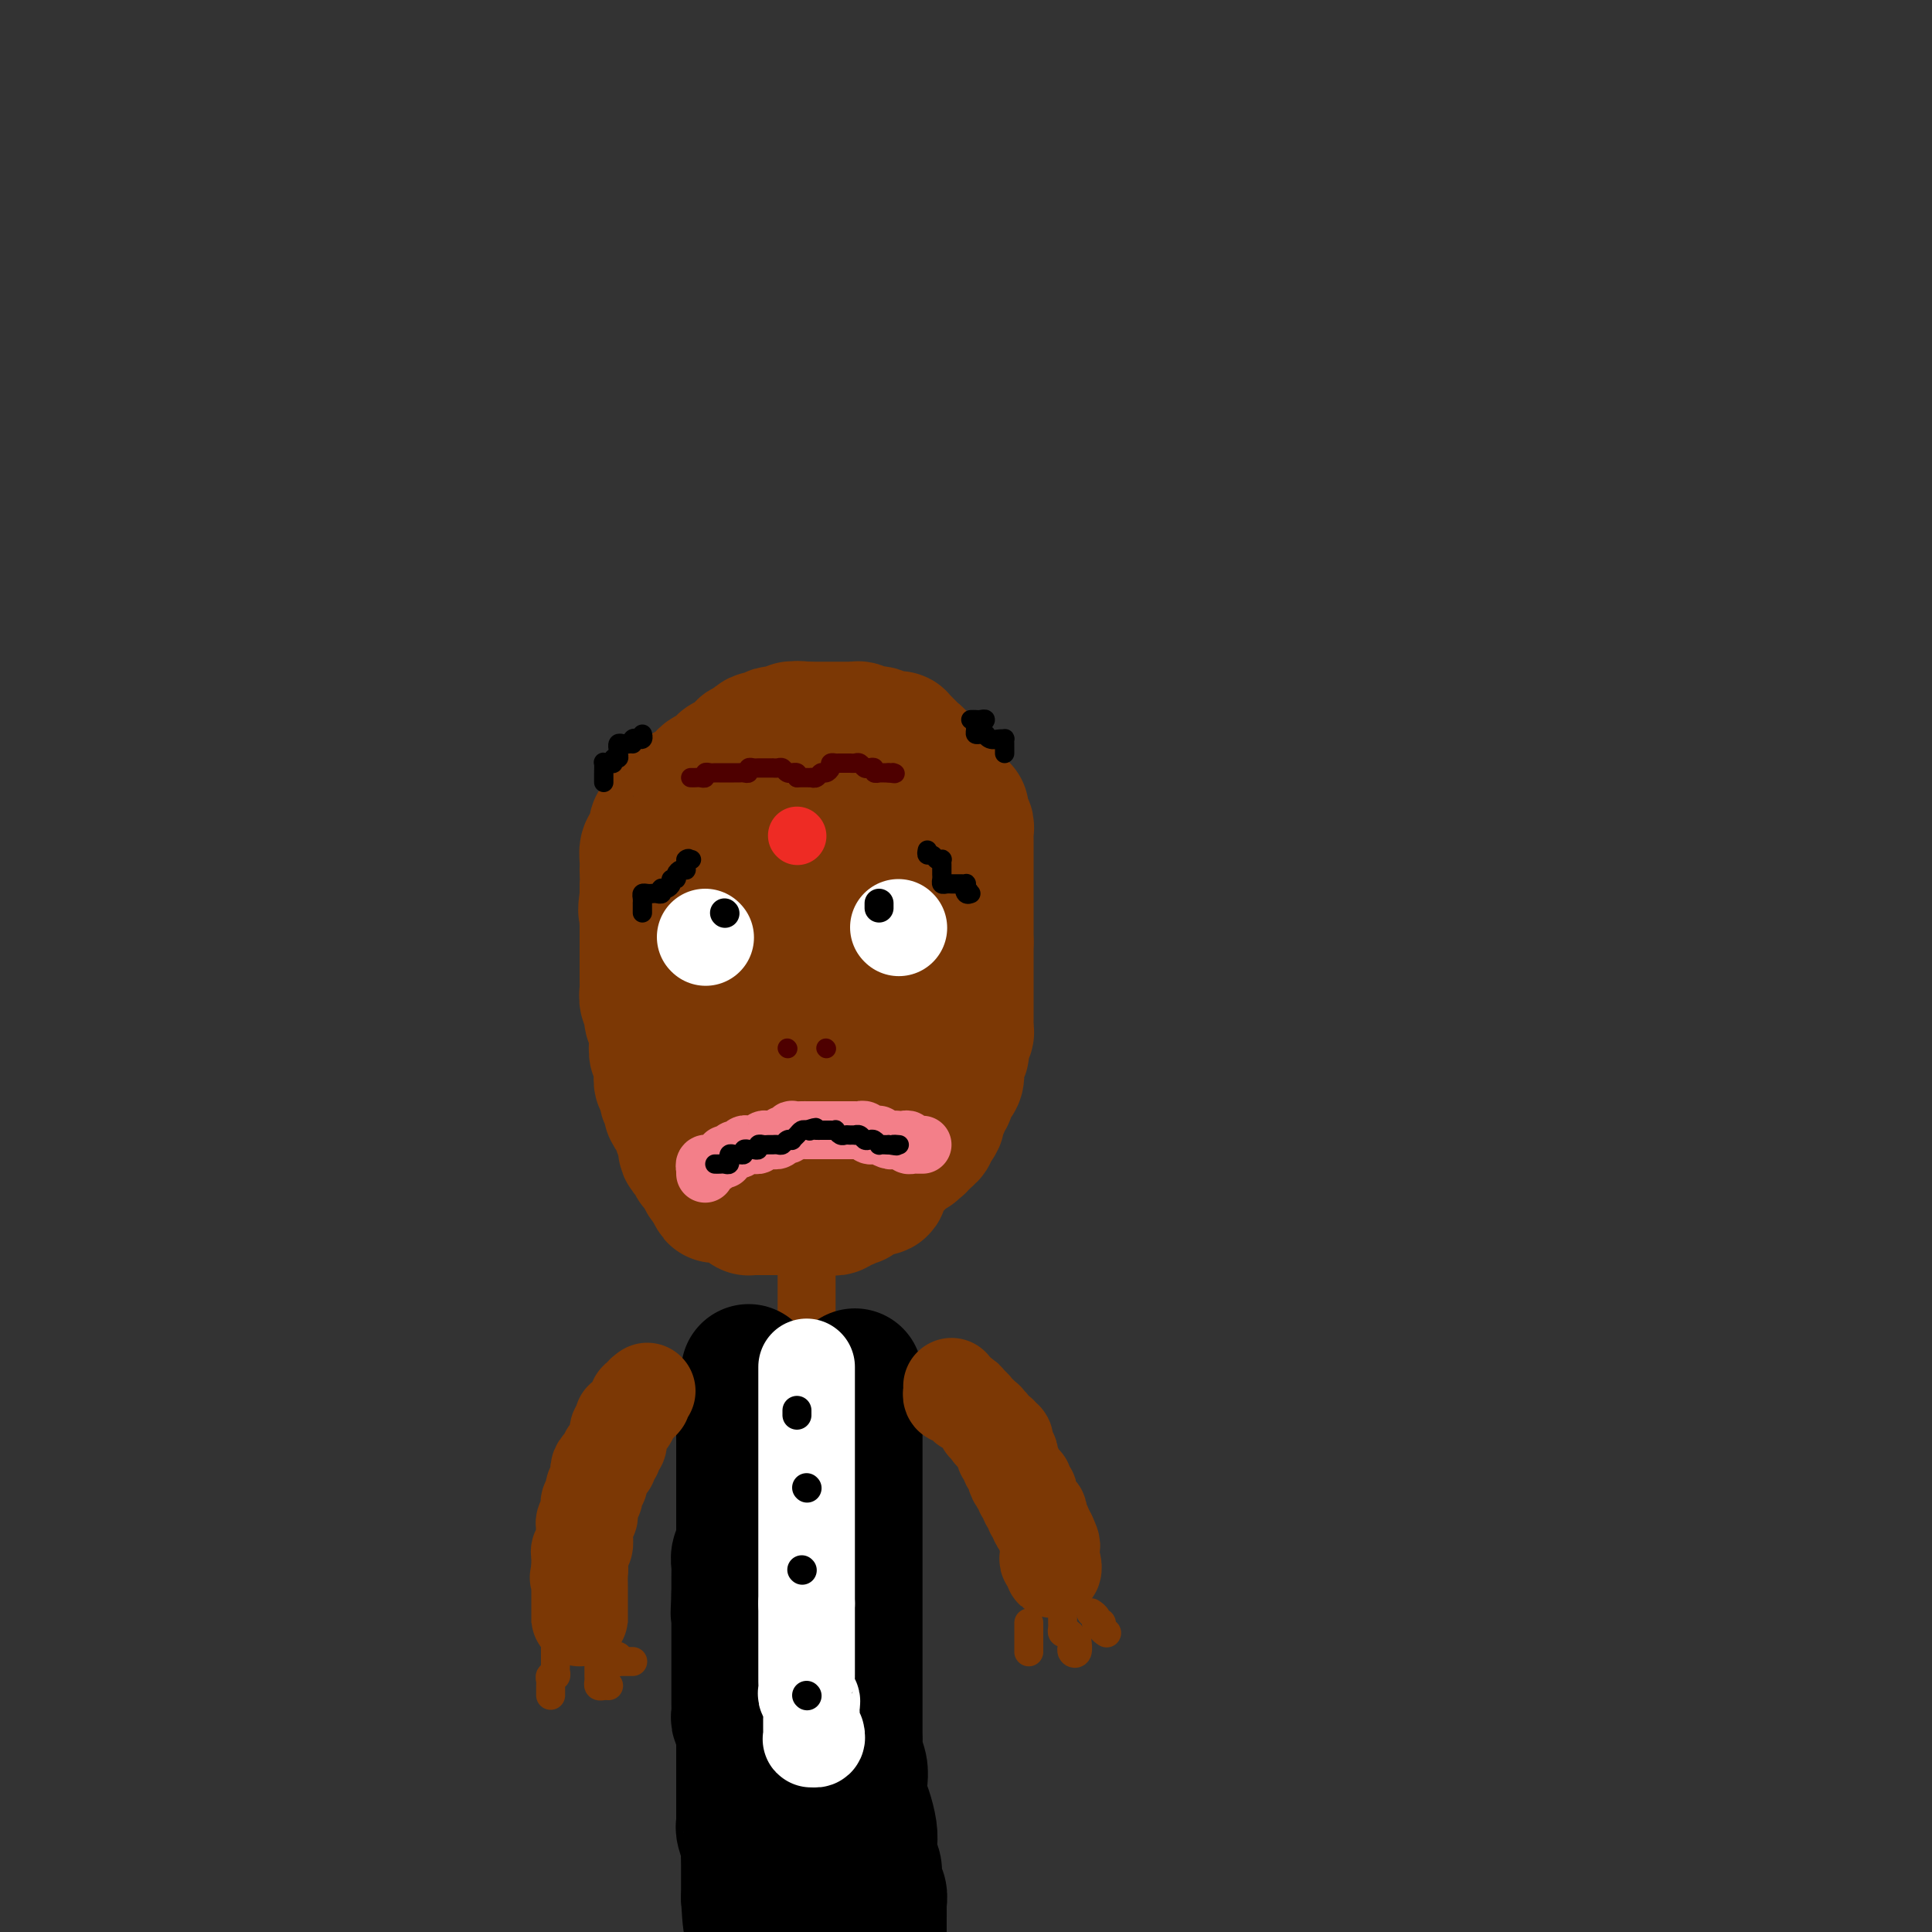 <svg viewBox='0 0 400 400' version='1.1' xmlns='http://www.w3.org/2000/svg' xmlns:xlink='http://www.w3.org/1999/xlink'><rect x="0" y="0" width="400" height="400" fill="#333333" stroke="none"/><g fill='none' stroke='rgb(124,56,5)' stroke-width='28' stroke-linecap='round' stroke-linejoin='round'><path d='M134,190c0.000,0.343 0.000,0.686 0,1c-0.000,0.314 -0.000,0.600 0,1c0.000,0.400 0.000,0.916 0,1c-0.000,0.084 -0.000,-0.262 0,0c0.000,0.262 0.000,1.134 0,2c-0.000,0.866 -0.000,1.727 0,2c0.000,0.273 0.000,-0.043 0,0c-0.000,0.043 -0.000,0.446 0,1c0.000,0.554 0.000,1.261 0,2c-0.000,0.739 -0.001,1.511 0,2c0.001,0.489 0.004,0.695 0,1c-0.004,0.305 -0.015,0.711 0,1c0.015,0.289 0.056,0.462 0,1c-0.056,0.538 -0.207,1.440 0,2c0.207,0.560 0.774,0.779 1,1c0.226,0.221 0.113,0.444 0,1c-0.113,0.556 -0.226,1.443 0,2c0.226,0.557 0.792,0.783 1,1c0.208,0.217 0.060,0.425 0,1c-0.060,0.575 -0.030,1.515 0,2c0.030,0.485 0.061,0.514 0,1c-0.061,0.486 -0.214,1.430 0,2c0.214,0.570 0.793,0.768 1,1c0.207,0.232 0.040,0.500 0,1c-0.040,0.500 0.045,1.233 0,2c-0.045,0.767 -0.222,1.567 0,2c0.222,0.433 0.843,0.497 1,1c0.157,0.503 -0.152,1.443 0,2c0.152,0.557 0.763,0.730 1,1c0.237,0.270 0.101,0.635 0,1c-0.101,0.365 -0.167,0.728 0,1c0.167,0.272 0.567,0.454 1,1c0.433,0.546 0.901,1.457 1,2c0.099,0.543 -0.169,0.719 0,1c0.169,0.281 0.777,0.667 1,1c0.223,0.333 0.063,0.614 0,1c-0.063,0.386 -0.027,0.877 0,1c0.027,0.123 0.045,-0.120 0,0c-0.045,0.120 -0.153,0.605 0,1c0.153,0.395 0.566,0.702 1,1c0.434,0.298 0.887,0.587 1,1c0.113,0.413 -0.114,0.951 0,1c0.114,0.049 0.569,-0.390 1,0c0.431,0.390 0.837,1.610 1,2c0.163,0.390 0.082,-0.049 0,0c-0.082,0.049 -0.166,0.585 0,1c0.166,0.415 0.583,0.707 1,1'/><path d='M147,245c1.885,4.399 1.097,1.896 1,1c-0.097,-0.896 0.495,-0.183 1,0c0.505,0.183 0.922,-0.162 1,0c0.078,0.162 -0.183,0.831 0,1c0.183,0.169 0.809,-0.161 1,0c0.191,0.161 -0.055,0.814 0,1c0.055,0.186 0.410,-0.094 1,0c0.590,0.094 1.415,0.561 2,1c0.585,0.439 0.929,0.850 1,1c0.071,0.150 -0.131,0.040 0,0c0.131,-0.040 0.595,-0.011 1,0c0.405,0.011 0.753,0.003 1,0c0.247,-0.003 0.395,-0.001 1,0c0.605,0.001 1.667,0.000 2,0c0.333,-0.000 -0.065,-0.000 0,0c0.065,0.000 0.591,0.000 1,0c0.409,-0.000 0.701,-0.000 1,0c0.299,0.000 0.604,0.000 1,0c0.396,-0.000 0.885,0.000 1,0c0.115,-0.000 -0.142,-0.000 0,0c0.142,0.000 0.682,0.000 1,0c0.318,-0.000 0.412,-0.000 1,0c0.588,0.000 1.668,0.000 2,0c0.332,-0.000 -0.084,-0.000 0,0c0.084,0.000 0.666,0.001 1,0c0.334,-0.001 0.418,-0.004 1,0c0.582,0.004 1.662,0.016 2,0c0.338,-0.016 -0.064,-0.061 0,0c0.064,0.061 0.595,0.226 1,0c0.405,-0.226 0.683,-0.844 1,-1c0.317,-0.156 0.673,0.150 1,0c0.327,-0.150 0.627,-0.757 1,-1c0.373,-0.243 0.821,-0.121 1,0c0.179,0.121 0.091,0.243 0,0c-0.091,-0.243 -0.184,-0.850 0,-1c0.184,-0.150 0.645,0.156 1,0c0.355,-0.156 0.603,-0.776 1,-1c0.397,-0.224 0.943,-0.054 1,0c0.057,0.054 -0.374,-0.009 0,0c0.374,0.009 1.554,0.091 2,0c0.446,-0.091 0.157,-0.354 0,-1c-0.157,-0.646 -0.183,-1.675 0,-2c0.183,-0.325 0.575,0.054 1,0c0.425,-0.054 0.884,-0.540 1,-1c0.116,-0.460 -0.109,-0.893 0,-1c0.109,-0.107 0.554,0.111 1,0c0.446,-0.111 0.894,-0.551 1,-1c0.106,-0.449 -0.130,-0.909 0,-1c0.130,-0.091 0.627,0.186 1,0c0.373,-0.186 0.621,-0.834 1,-1c0.379,-0.166 0.889,0.149 1,0c0.111,-0.149 -0.176,-0.762 0,-1c0.176,-0.238 0.817,-0.103 1,0c0.183,0.103 -0.090,0.172 0,0c0.090,-0.172 0.545,-0.586 1,-1'/><path d='M191,236c2.891,-2.267 0.617,-0.936 0,-1c-0.617,-0.064 0.422,-1.523 1,-2c0.578,-0.477 0.694,0.027 1,0c0.306,-0.027 0.800,-0.586 1,-1c0.200,-0.414 0.105,-0.685 0,-1c-0.105,-0.315 -0.221,-0.676 0,-1c0.221,-0.324 0.777,-0.612 1,-1c0.223,-0.388 0.111,-0.877 0,-1c-0.111,-0.123 -0.223,0.122 0,0c0.223,-0.122 0.782,-0.609 1,-1c0.218,-0.391 0.097,-0.686 0,-1c-0.097,-0.314 -0.169,-0.647 0,-1c0.169,-0.353 0.580,-0.724 1,-1c0.420,-0.276 0.848,-0.455 1,-1c0.152,-0.545 0.026,-1.455 0,-2c-0.026,-0.545 0.046,-0.723 0,-1c-0.046,-0.277 -0.209,-0.652 0,-1c0.209,-0.348 0.792,-0.671 1,-1c0.208,-0.329 0.042,-0.666 0,-1c-0.042,-0.334 0.041,-0.667 0,-1c-0.041,-0.333 -0.207,-0.668 0,-1c0.207,-0.332 0.788,-0.663 1,-1c0.212,-0.337 0.057,-0.682 0,-1c-0.057,-0.318 -0.015,-0.609 0,-1c0.015,-0.391 0.004,-0.882 0,-1c-0.004,-0.118 -0.001,0.136 0,0c0.001,-0.136 0.000,-0.663 0,-1c-0.000,-0.337 -0.000,-0.486 0,-1c0.000,-0.514 0.000,-1.395 0,-2c-0.000,-0.605 -0.000,-0.935 0,-1c0.000,-0.065 0.000,0.136 0,0c-0.000,-0.136 -0.000,-0.610 0,-1c0.000,-0.390 0.000,-0.696 0,-1c-0.000,-0.304 -0.000,-0.606 0,-1c0.000,-0.394 0.000,-0.879 0,-1c-0.000,-0.121 -0.000,0.123 0,0c0.000,-0.123 0.000,-0.611 0,-1c-0.000,-0.389 -0.000,-0.678 0,-1c0.000,-0.322 0.000,-0.678 0,-1c-0.000,-0.322 -0.000,-0.611 0,-1c0.000,-0.389 0.000,-0.877 0,-1c-0.000,-0.123 -0.000,0.121 0,0c0.000,-0.121 0.000,-0.606 0,-1c-0.000,-0.394 -0.000,-0.697 0,-1'/><path d='M200,195c0.000,-3.102 0.000,-1.356 0,-1c0.000,0.356 0.000,-0.678 0,-1c0.000,-0.322 0.000,0.067 0,0c0.000,-0.067 0.000,-0.592 0,-1c0.000,-0.408 0.000,-0.701 0,-1c0.000,-0.299 0.000,-0.605 0,-1c0.000,-0.395 0.000,-0.879 0,-1c-0.000,-0.121 -0.000,0.123 0,0c0.000,-0.123 0.000,-0.611 0,-1c-0.000,-0.389 -0.000,-0.678 0,-1c0.000,-0.322 0.000,-0.678 0,-1c-0.000,-0.322 -0.000,-0.611 0,-1c0.000,-0.389 0.000,-0.877 0,-1c-0.000,-0.123 -0.000,0.121 0,0c0.000,-0.121 0.000,-0.606 0,-1c-0.000,-0.394 -0.000,-0.697 0,-1c0.000,-0.303 0.000,-0.606 0,-1c-0.000,-0.394 -0.000,-0.879 0,-1c0.000,-0.121 0.000,0.123 0,0c-0.000,-0.123 -0.000,-0.611 0,-1c0.000,-0.389 0.000,-0.678 0,-1c-0.000,-0.322 -0.000,-0.678 0,-1c0.000,-0.322 0.000,-0.611 0,-1c-0.000,-0.389 -0.000,-0.877 0,-1c0.000,-0.123 0.001,0.121 0,0c-0.001,-0.121 -0.004,-0.606 0,-1c0.004,-0.394 0.015,-0.697 0,-1c-0.015,-0.303 -0.056,-0.607 0,-1c0.056,-0.393 0.207,-0.875 0,-1c-0.207,-0.125 -0.774,0.107 -1,0c-0.226,-0.107 -0.113,-0.554 0,-1'/><path d='M199,170c-0.089,-4.050 0.187,-1.677 0,-1c-0.187,0.677 -0.837,-0.344 -1,-1c-0.163,-0.656 0.163,-0.949 0,-1c-0.163,-0.051 -0.814,0.140 -1,0c-0.186,-0.140 0.094,-0.611 0,-1c-0.094,-0.389 -0.560,-0.697 -1,-1c-0.440,-0.303 -0.853,-0.602 -1,-1c-0.147,-0.398 -0.028,-0.894 0,-1c0.028,-0.106 -0.035,0.179 0,0c0.035,-0.179 0.168,-0.821 0,-1c-0.168,-0.179 -0.638,0.106 -1,0c-0.362,-0.106 -0.618,-0.603 -1,-1c-0.382,-0.397 -0.891,-0.694 -1,-1c-0.109,-0.306 0.182,-0.621 0,-1c-0.182,-0.379 -0.836,-0.823 -1,-1c-0.164,-0.177 0.163,-0.089 0,0c-0.163,0.089 -0.817,0.179 -1,0c-0.183,-0.179 0.105,-0.626 0,-1c-0.105,-0.374 -0.602,-0.675 -1,-1c-0.398,-0.325 -0.698,-0.676 -1,-1c-0.302,-0.324 -0.606,-0.623 -1,-1c-0.394,-0.377 -0.879,-0.833 -1,-1c-0.121,-0.167 0.121,-0.044 0,0c-0.121,0.044 -0.605,0.008 -1,0c-0.395,-0.008 -0.701,0.012 -1,0c-0.299,-0.012 -0.591,-0.055 -1,0c-0.409,0.055 -0.935,0.207 -1,0c-0.065,-0.207 0.333,-0.773 0,-1c-0.333,-0.227 -1.395,-0.113 -2,0c-0.605,0.113 -0.754,0.227 -1,0c-0.246,-0.227 -0.591,-0.793 -1,-1c-0.409,-0.207 -0.883,-0.056 -1,0c-0.117,0.056 0.122,0.015 0,0c-0.122,-0.015 -0.605,-0.004 -1,0c-0.395,0.004 -0.701,0.001 -1,0c-0.299,-0.001 -0.591,-0.000 -1,0c-0.409,0.000 -0.935,0.000 -1,0c-0.065,-0.000 0.333,-0.000 0,0c-0.333,0.000 -1.395,0.000 -2,0c-0.605,-0.000 -0.753,-0.000 -1,0c-0.247,0.000 -0.592,0.000 -1,0c-0.408,-0.000 -0.879,-0.000 -1,0c-0.121,0.000 0.108,0.000 0,0c-0.108,-0.000 -0.554,-0.000 -1,0'/><path d='M167,151c-3.122,-0.308 -1.427,-0.079 -1,0c0.427,0.079 -0.414,0.007 -1,0c-0.586,-0.007 -0.916,0.050 -1,0c-0.084,-0.050 0.080,-0.206 0,0c-0.080,0.206 -0.403,0.773 -1,1c-0.597,0.227 -1.469,0.113 -2,0c-0.531,-0.113 -0.720,-0.224 -1,0c-0.280,0.224 -0.652,0.782 -1,1c-0.348,0.218 -0.671,0.095 -1,0c-0.329,-0.095 -0.665,-0.161 -1,0c-0.335,0.161 -0.668,0.550 -1,1c-0.332,0.450 -0.663,0.961 -1,1c-0.337,0.039 -0.682,-0.396 -1,0c-0.318,0.396 -0.611,1.622 -1,2c-0.389,0.378 -0.873,-0.092 -1,0c-0.127,0.092 0.104,0.746 0,1c-0.104,0.254 -0.543,0.109 -1,0c-0.457,-0.109 -0.930,-0.183 -1,0c-0.070,0.183 0.265,0.622 0,1c-0.265,0.378 -1.128,0.694 -2,1c-0.872,0.306 -1.753,0.603 -2,1c-0.247,0.397 0.141,0.895 0,1c-0.141,0.105 -0.812,-0.183 -1,0c-0.188,0.183 0.107,0.836 0,1c-0.107,0.164 -0.616,-0.162 -1,0c-0.384,0.162 -0.642,0.813 -1,1c-0.358,0.187 -0.817,-0.089 -1,0c-0.183,0.089 -0.090,0.545 0,1c0.090,0.455 0.178,0.909 0,1c-0.178,0.091 -0.621,-0.183 -1,0c-0.379,0.183 -0.694,0.822 -1,1c-0.306,0.178 -0.603,-0.106 -1,0c-0.397,0.106 -0.895,0.602 -1,1c-0.105,0.398 0.182,0.697 0,1c-0.182,0.303 -0.834,0.609 -1,1c-0.166,0.391 0.152,0.865 0,1c-0.152,0.135 -0.776,-0.070 -1,0c-0.224,0.070 -0.050,0.413 0,1c0.050,0.587 -0.025,1.417 0,2c0.025,0.583 0.150,0.920 0,1c-0.150,0.080 -0.576,-0.098 -1,0c-0.424,0.098 -0.846,0.473 -1,1c-0.154,0.527 -0.041,1.206 0,2c0.041,0.794 0.011,1.704 0,2c-0.011,0.296 -0.003,-0.023 0,0c0.003,0.023 0.001,0.387 0,1c-0.001,0.613 -0.000,1.473 0,2c0.000,0.527 0.000,0.719 0,1c-0.000,0.281 -0.000,0.652 0,1c0.000,0.348 0.000,0.674 0,1'/><path d='M134,186c-0.601,3.373 -0.105,2.806 0,3c0.105,0.194 -0.182,1.149 0,2c0.182,0.851 0.834,1.596 1,2c0.166,0.404 -0.153,0.466 0,1c0.153,0.534 0.777,1.540 1,2c0.223,0.460 0.046,0.374 0,1c-0.046,0.626 0.040,1.964 0,3c-0.040,1.036 -0.207,1.770 0,2c0.207,0.230 0.788,-0.044 1,0c0.212,0.044 0.057,0.407 0,1c-0.057,0.593 -0.015,1.416 0,2c0.015,0.584 0.004,0.929 0,1c-0.004,0.071 -0.001,-0.131 0,0c0.001,0.131 0.000,0.595 0,1c-0.000,0.405 -0.000,0.753 0,1c0.000,0.247 0.000,0.395 0,1c-0.000,0.605 -0.000,1.667 0,2c0.000,0.333 0.000,-0.064 0,0c-0.000,0.064 -0.001,0.590 0,1c0.001,0.410 0.004,0.705 0,1c-0.004,0.295 -0.015,0.590 0,1c0.015,0.410 0.056,0.935 0,1c-0.056,0.065 -0.207,-0.331 0,0c0.207,0.331 0.774,1.388 1,2c0.226,0.612 0.113,0.780 0,1c-0.113,0.220 -0.226,0.493 0,1c0.226,0.507 0.792,1.248 1,2c0.208,0.752 0.059,1.515 0,2c-0.059,0.485 -0.027,0.691 0,1c0.027,0.309 0.050,0.720 0,1c-0.050,0.280 -0.171,0.428 0,1c0.171,0.572 0.634,1.567 1,2c0.366,0.433 0.633,0.305 1,1c0.367,0.695 0.833,2.214 1,3c0.167,0.786 0.034,0.841 0,1c-0.034,0.159 0.032,0.424 0,1c-0.032,0.576 -0.162,1.464 0,2c0.162,0.536 0.616,0.720 1,1c0.384,0.280 0.698,0.656 1,1c0.302,0.344 0.592,0.657 1,1c0.408,0.343 0.935,0.718 1,1c0.065,0.282 -0.332,0.472 0,1c0.332,0.528 1.395,1.395 2,2c0.605,0.605 0.754,0.947 1,1c0.246,0.053 0.591,-0.185 1,0c0.409,0.185 0.883,0.791 1,1c0.117,0.209 -0.122,0.020 0,0c0.122,-0.020 0.605,0.131 1,0c0.395,-0.131 0.701,-0.542 1,-1c0.299,-0.458 0.589,-0.962 1,-1c0.411,-0.038 0.941,0.389 1,0c0.059,-0.389 -0.353,-1.596 0,-2c0.353,-0.404 1.470,-0.006 2,0c0.530,0.006 0.472,-0.380 1,-1c0.528,-0.620 1.642,-1.475 2,-2c0.358,-0.525 -0.041,-0.722 0,-1c0.041,-0.278 0.520,-0.639 1,-1'/><path d='M161,236c1.958,-1.511 1.851,-0.790 2,-1c0.149,-0.210 0.552,-1.352 1,-2c0.448,-0.648 0.941,-0.803 1,-1c0.059,-0.197 -0.316,-0.438 0,-1c0.316,-0.562 1.324,-1.446 2,-2c0.676,-0.554 1.021,-0.777 1,-1c-0.021,-0.223 -0.409,-0.445 0,-1c0.409,-0.555 1.616,-1.444 2,-2c0.384,-0.556 -0.054,-0.779 0,-1c0.054,-0.221 0.601,-0.439 1,-1c0.399,-0.561 0.649,-1.463 1,-2c0.351,-0.537 0.802,-0.708 1,-1c0.198,-0.292 0.144,-0.706 0,-1c-0.144,-0.294 -0.379,-0.467 0,-1c0.379,-0.533 1.373,-1.424 2,-2c0.627,-0.576 0.886,-0.836 1,-1c0.114,-0.164 0.083,-0.233 0,-1c-0.083,-0.767 -0.218,-2.231 0,-3c0.218,-0.769 0.791,-0.844 1,-1c0.209,-0.156 0.056,-0.393 0,-1c-0.056,-0.607 -0.015,-1.584 0,-2c0.015,-0.416 0.004,-0.271 0,-1c-0.004,-0.729 -0.001,-2.330 0,-3c0.001,-0.670 0.000,-0.407 0,-1c-0.000,-0.593 0.001,-2.042 0,-3c-0.001,-0.958 -0.003,-1.427 0,-2c0.003,-0.573 0.011,-1.252 0,-2c-0.011,-0.748 -0.040,-1.565 0,-2c0.040,-0.435 0.151,-0.488 0,-1c-0.151,-0.512 -0.562,-1.484 -1,-2c-0.438,-0.516 -0.901,-0.574 -1,-1c-0.099,-0.426 0.166,-1.218 0,-2c-0.166,-0.782 -0.762,-1.554 -1,-2c-0.238,-0.446 -0.117,-0.566 0,-1c0.117,-0.434 0.228,-1.181 0,-2c-0.228,-0.819 -0.797,-1.711 -1,-2c-0.203,-0.289 -0.039,0.024 0,0c0.039,-0.024 -0.045,-0.385 0,-1c0.045,-0.615 0.221,-1.485 0,-2c-0.221,-0.515 -0.838,-0.674 -1,-1c-0.162,-0.326 0.130,-0.819 0,-1c-0.130,-0.181 -0.682,-0.050 -1,0c-0.318,0.050 -0.400,0.018 -1,0c-0.600,-0.018 -1.717,-0.021 -2,0c-0.283,0.021 0.268,0.065 0,0c-0.268,-0.065 -1.353,-0.239 -2,0c-0.647,0.239 -0.854,0.889 -1,1c-0.146,0.111 -0.232,-0.319 -1,0c-0.768,0.319 -2.219,1.385 -3,2c-0.781,0.615 -0.891,0.778 -1,1c-0.109,0.222 -0.218,0.501 -1,1c-0.782,0.499 -2.238,1.217 -3,2c-0.762,0.783 -0.831,1.632 -1,2c-0.169,0.368 -0.436,0.254 -1,1c-0.564,0.746 -1.423,2.353 -2,3c-0.577,0.647 -0.873,0.334 -1,1c-0.127,0.666 -0.086,2.313 0,3c0.086,0.687 0.215,0.416 0,1c-0.215,0.584 -0.776,2.024 -1,3c-0.224,0.976 -0.112,1.488 0,2'/><path d='M150,198c-0.911,2.774 -0.189,1.709 0,2c0.189,0.291 -0.157,1.936 0,3c0.157,1.064 0.815,1.546 1,2c0.185,0.454 -0.104,0.880 0,2c0.104,1.120 0.602,2.933 1,4c0.398,1.067 0.697,1.386 1,2c0.303,0.614 0.611,1.523 1,2c0.389,0.477 0.860,0.523 1,1c0.140,0.477 -0.052,1.385 0,2c0.052,0.615 0.347,0.938 1,1c0.653,0.062 1.665,-0.137 2,0c0.335,0.137 -0.008,0.611 0,1c0.008,0.389 0.368,0.693 1,1c0.632,0.307 1.536,0.617 2,1c0.464,0.383 0.488,0.838 1,1c0.512,0.162 1.512,0.031 2,0c0.488,-0.031 0.463,0.040 1,0c0.537,-0.040 1.636,-0.189 2,0c0.364,0.189 -0.009,0.717 1,0c1.009,-0.717 3.398,-2.679 5,-4c1.602,-1.321 2.415,-2.002 3,-3c0.585,-0.998 0.941,-2.312 1,-3c0.059,-0.688 -0.180,-0.750 0,-2c0.180,-1.250 0.780,-3.689 1,-5c0.220,-1.311 0.060,-1.496 0,-2c-0.060,-0.504 -0.020,-1.328 0,-2c0.020,-0.672 0.019,-1.192 0,-2c-0.019,-0.808 -0.056,-1.904 0,-3c0.056,-1.096 0.205,-2.193 0,-3c-0.205,-0.807 -0.763,-1.323 -1,-2c-0.237,-0.677 -0.152,-1.514 0,-2c0.152,-0.486 0.372,-0.620 0,-1c-0.372,-0.380 -1.337,-1.006 -2,-2c-0.663,-0.994 -1.023,-2.356 -1,-3c0.023,-0.644 0.429,-0.569 0,-1c-0.429,-0.431 -1.692,-1.369 -2,-2c-0.308,-0.631 0.341,-0.955 0,-1c-0.341,-0.045 -1.671,0.188 -2,0c-0.329,-0.188 0.341,-0.796 0,-1c-0.341,-0.204 -1.695,-0.005 -2,0c-0.305,0.005 0.439,-0.185 0,0c-0.439,0.185 -2.062,0.744 -3,2c-0.938,1.256 -1.193,3.210 -2,5c-0.807,1.790 -2.168,3.416 -3,5c-0.832,1.584 -1.137,3.125 -2,5c-0.863,1.875 -2.284,4.083 -3,6c-0.716,1.917 -0.728,3.541 -1,5c-0.272,1.459 -0.805,2.752 -1,4c-0.195,1.248 -0.052,2.452 0,4c0.052,1.548 0.014,3.441 0,5c-0.014,1.559 -0.004,2.785 0,4c0.004,1.215 0.000,2.420 0,3c-0.000,0.580 0.003,0.534 0,1c-0.003,0.466 -0.011,1.445 0,2c0.011,0.555 0.042,0.684 0,1c-0.042,0.316 -0.155,0.817 0,1c0.155,0.183 0.580,0.049 1,0c0.420,-0.049 0.834,-0.014 1,0c0.166,0.014 0.083,0.007 0,0'/><path d='M155,232c0.471,3.267 0.649,0.934 1,0c0.351,-0.934 0.874,-0.468 1,0c0.126,0.468 -0.146,0.939 1,0c1.146,-0.939 3.708,-3.286 5,-5c1.292,-1.714 1.312,-2.793 2,-4c0.688,-1.207 2.045,-2.541 3,-4c0.955,-1.459 1.509,-3.045 2,-4c0.491,-0.955 0.920,-1.281 1,-2c0.080,-0.719 -0.189,-1.831 0,-3c0.189,-1.169 0.835,-2.394 1,-3c0.165,-0.606 -0.152,-0.594 0,-1c0.152,-0.406 0.774,-1.230 1,-2c0.226,-0.770 0.058,-1.487 0,-2c-0.058,-0.513 -0.005,-0.824 0,-1c0.005,-0.176 -0.039,-0.217 0,-1c0.039,-0.783 0.160,-2.308 0,-3c-0.160,-0.692 -0.602,-0.552 -1,-1c-0.398,-0.448 -0.751,-1.483 -1,-2c-0.249,-0.517 -0.395,-0.516 -1,-1c-0.605,-0.484 -1.671,-1.452 -2,-2c-0.329,-0.548 0.077,-0.677 0,-1c-0.077,-0.323 -0.637,-0.841 -1,-1c-0.363,-0.159 -0.531,0.040 -1,0c-0.469,-0.040 -1.241,-0.319 -2,0c-0.759,0.319 -1.507,1.235 -2,2c-0.493,0.765 -0.731,1.379 -1,2c-0.269,0.621 -0.568,1.248 -1,2c-0.432,0.752 -0.995,1.628 -2,3c-1.005,1.372 -2.451,3.239 -3,4c-0.549,0.761 -0.200,0.416 0,1c0.200,0.584 0.250,2.096 0,3c-0.250,0.904 -0.800,1.200 -1,2c-0.200,0.800 -0.049,2.103 0,3c0.049,0.897 -0.004,1.388 0,2c0.004,0.612 0.064,1.344 0,2c-0.064,0.656 -0.253,1.237 0,2c0.253,0.763 0.947,1.707 1,2c0.053,0.293 -0.536,-0.066 0,0c0.536,0.066 2.197,0.555 3,1c0.803,0.445 0.747,0.844 1,1c0.253,0.156 0.814,0.069 1,0c0.186,-0.069 -0.002,-0.122 0,0c0.002,0.122 0.193,0.417 0,0c-0.193,-0.417 -0.769,-1.548 -1,-2c-0.231,-0.452 -0.115,-0.226 0,0'/></g>
<g fill='none' stroke='rgb(238,43,36)' stroke-width='12' stroke-linecap='round' stroke-linejoin='round'><path d='M165,173c0.000,0.000 0.100,0.100 0.1,0.1'/></g>
<g fill='none' stroke='rgb(255,255,255)' stroke-width='20' stroke-linecap='round' stroke-linejoin='round'><path d='M146,194c0.000,0.000 0.100,0.100 0.1,0.1'/><path d='M186,192c0.000,0.000 0.100,0.100 0.1,0.1'/></g>
<g fill='none' stroke='rgb(0,0,0)' stroke-width='6' stroke-linecap='round' stroke-linejoin='round'><path d='M150,189c0.000,0.000 0.100,0.100 0.1,0.1'/><path d='M182,187c0.000,0.417 0.000,0.833 0,1c0.000,0.167 0.000,0.083 0,0'/></g>
<g fill='none' stroke='rgb(78,0,0)' stroke-width='4' stroke-linecap='round' stroke-linejoin='round'><path d='M143,161c0.341,0.008 0.683,0.016 1,0c0.317,-0.016 0.610,-0.057 1,0c0.390,0.057 0.878,0.211 1,0c0.122,-0.211 -0.122,-0.789 0,-1c0.122,-0.211 0.611,-0.057 1,0c0.389,0.057 0.678,0.015 1,0c0.322,-0.015 0.678,-0.004 1,0c0.322,0.004 0.611,0.001 1,0c0.389,-0.001 0.877,-0.001 1,0c0.123,0.001 -0.121,0.001 0,0c0.121,-0.001 0.606,-0.004 1,0c0.394,0.004 0.697,0.015 1,0c0.303,-0.015 0.606,-0.057 1,0c0.394,0.057 0.879,0.211 1,0c0.121,-0.211 -0.123,-0.789 0,-1c0.123,-0.211 0.611,-0.057 1,0c0.389,0.057 0.678,0.015 1,0c0.322,-0.015 0.678,-0.004 1,0c0.322,0.004 0.611,-0.000 1,0c0.389,0.000 0.877,0.004 1,0c0.123,-0.004 -0.121,-0.015 0,0c0.121,0.015 0.606,0.057 1,0c0.394,-0.057 0.698,-0.212 1,0c0.302,0.212 0.603,0.792 1,1c0.397,0.208 0.890,0.046 1,0c0.110,-0.046 -0.163,0.026 0,0c0.163,-0.026 0.761,-0.150 1,0c0.239,0.150 0.120,0.575 0,1'/><path d='M165,161c3.586,0.000 1.552,0.001 1,0c-0.552,-0.001 0.377,-0.004 1,0c0.623,0.004 0.940,0.016 1,0c0.060,-0.016 -0.138,-0.060 0,0c0.138,0.060 0.610,0.222 1,0c0.390,-0.222 0.697,-0.830 1,-1c0.303,-0.170 0.602,0.098 1,0c0.398,-0.098 0.894,-0.562 1,-1c0.106,-0.438 -0.179,-0.849 0,-1c0.179,-0.151 0.821,-0.040 1,0c0.179,0.040 -0.107,0.011 0,0c0.107,-0.011 0.606,-0.004 1,0c0.394,0.004 0.683,0.005 1,0c0.317,-0.005 0.662,-0.015 1,0c0.338,0.015 0.669,0.056 1,0c0.331,-0.056 0.662,-0.207 1,0c0.338,0.207 0.683,0.774 1,1c0.317,0.226 0.606,0.113 1,0c0.394,-0.113 0.893,-0.226 1,0c0.107,0.226 -0.179,0.793 0,1c0.179,0.207 0.821,0.056 1,0c0.179,-0.056 -0.106,-0.015 0,0c0.106,0.015 0.602,0.004 1,0c0.398,-0.004 0.699,-0.002 1,0'/><path d='M184,160c1.933,0.311 1.267,0.089 1,0c-0.267,-0.089 -0.133,-0.044 0,0'/></g>
<g fill='none' stroke='rgb(0,0,0)' stroke-width='4' stroke-linecap='round' stroke-linejoin='round'><path d='M133,189c-0.000,-0.303 -0.001,-0.607 0,-1c0.001,-0.393 0.003,-0.876 0,-1c-0.003,-0.124 -0.012,0.110 0,0c0.012,-0.110 0.044,-0.566 0,-1c-0.044,-0.434 -0.166,-0.847 0,-1c0.166,-0.153 0.619,-0.045 1,0c0.381,0.045 0.690,0.026 1,0c0.310,-0.026 0.622,-0.059 1,0c0.378,0.059 0.823,0.209 1,0c0.177,-0.209 0.085,-0.778 0,-1c-0.085,-0.222 -0.162,-0.097 0,0c0.162,0.097 0.565,0.167 1,0c0.435,-0.167 0.904,-0.570 1,-1c0.096,-0.430 -0.181,-0.886 0,-1c0.181,-0.114 0.819,0.114 1,0c0.181,-0.114 -0.095,-0.570 0,-1c0.095,-0.430 0.561,-0.833 1,-1c0.439,-0.167 0.850,-0.096 1,0c0.150,0.096 0.041,0.218 0,0c-0.041,-0.218 -0.012,-0.777 0,-1c0.012,-0.223 0.006,-0.112 0,0'/><path d='M142,179c1.333,-1.774 0.167,-1.208 0,-1c-0.167,0.208 0.667,0.060 1,0c0.333,-0.060 0.167,-0.030 0,0'/><path d='M192,176c-0.091,0.453 -0.182,0.905 0,1c0.182,0.095 0.637,-0.168 1,0c0.363,0.168 0.633,0.767 1,1c0.367,0.233 0.830,0.100 1,0c0.170,-0.100 0.045,-0.167 0,0c-0.045,0.167 -0.012,0.569 0,1c0.012,0.431 0.002,0.890 0,1c-0.002,0.110 0.002,-0.128 0,0c-0.002,0.128 -0.012,0.623 0,1c0.012,0.377 0.045,0.637 0,1c-0.045,0.363 -0.167,0.829 0,1c0.167,0.171 0.623,0.046 1,0c0.377,-0.046 0.675,-0.013 1,0c0.325,0.013 0.675,0.006 1,0c0.325,-0.006 0.623,-0.012 1,0c0.377,0.012 0.832,0.042 1,0c0.168,-0.042 0.048,-0.155 0,0c-0.048,0.155 -0.024,0.577 0,1'/><path d='M200,184c1.254,1.177 0.388,0.120 0,0c-0.388,-0.120 -0.297,0.699 0,1c0.297,0.301 0.799,0.086 1,0c0.201,-0.086 0.100,-0.043 0,0'/></g>
<g fill='none' stroke='rgb(243,127,137)' stroke-width='12' stroke-linecap='round' stroke-linejoin='round'><path d='M146,243c-0.009,-0.453 -0.017,-0.906 0,-1c0.017,-0.094 0.060,0.172 0,0c-0.060,-0.172 -0.224,-0.782 0,-1c0.224,-0.218 0.834,-0.043 1,0c0.166,0.043 -0.114,-0.045 0,0c0.114,0.045 0.622,0.223 1,0c0.378,-0.223 0.626,-0.849 1,-1c0.374,-0.151 0.874,0.171 1,0c0.126,-0.171 -0.121,-0.834 0,-1c0.121,-0.166 0.610,0.166 1,0c0.390,-0.166 0.682,-0.829 1,-1c0.318,-0.171 0.663,0.151 1,0c0.337,-0.151 0.668,-0.776 1,-1c0.332,-0.224 0.666,-0.046 1,0c0.334,0.046 0.668,-0.040 1,0c0.332,0.040 0.663,0.207 1,0c0.337,-0.207 0.682,-0.786 1,-1c0.318,-0.214 0.610,-0.061 1,0c0.390,0.061 0.878,0.032 1,0c0.122,-0.032 -0.121,-0.065 0,0c0.121,0.065 0.605,0.228 1,0c0.395,-0.228 0.701,-0.846 1,-1c0.299,-0.154 0.591,0.155 1,0c0.409,-0.155 0.937,-0.774 1,-1c0.063,-0.226 -0.338,-0.061 0,0c0.338,0.061 1.414,0.016 2,0c0.586,-0.016 0.682,-0.004 1,0c0.318,0.004 0.859,0.001 1,0c0.141,-0.001 -0.117,-0.000 0,0c0.117,0.000 0.609,0.000 1,0c0.391,-0.000 0.683,-0.000 1,0c0.317,0.000 0.661,0.000 1,0c0.339,-0.000 0.672,-0.000 1,0c0.328,0.000 0.651,0.000 1,0c0.349,-0.000 0.723,-0.001 1,0c0.277,0.001 0.455,0.004 1,0c0.545,-0.004 1.455,-0.015 2,0c0.545,0.015 0.725,0.057 1,0c0.275,-0.057 0.646,-0.212 1,0c0.354,0.212 0.690,0.793 1,1c0.310,0.207 0.594,0.042 1,0c0.406,-0.042 0.934,0.040 1,0c0.066,-0.040 -0.328,-0.203 0,0c0.328,0.203 1.380,0.772 2,1c0.620,0.228 0.810,0.114 1,0'/><path d='M185,236c3.177,0.311 1.621,0.087 1,0c-0.621,-0.087 -0.307,-0.037 0,0c0.307,0.037 0.607,0.063 1,0c0.393,-0.063 0.880,-0.213 1,0c0.120,0.213 -0.125,0.789 0,1c0.125,0.211 0.621,0.057 1,0c0.379,-0.057 0.640,-0.015 1,0c0.360,0.015 0.817,0.004 1,0c0.183,-0.004 0.091,-0.002 0,0'/></g>
<g fill='none' stroke='rgb(0,0,0)' stroke-width='4' stroke-linecap='round' stroke-linejoin='round'><path d='M148,241c0.340,0.009 0.680,0.017 1,0c0.320,-0.017 0.621,-0.061 1,0c0.379,0.061 0.837,0.227 1,0c0.163,-0.227 0.032,-0.846 0,-1c-0.032,-0.154 0.034,0.156 0,0c-0.034,-0.156 -0.168,-0.778 0,-1c0.168,-0.222 0.637,-0.046 1,0c0.363,0.046 0.618,-0.040 1,0c0.382,0.040 0.890,0.207 1,0c0.110,-0.207 -0.177,-0.786 0,-1c0.177,-0.214 0.817,-0.061 1,0c0.183,0.061 -0.092,0.030 0,0c0.092,-0.030 0.549,-0.061 1,0c0.451,0.061 0.895,0.212 1,0c0.105,-0.212 -0.129,-0.789 0,-1c0.129,-0.211 0.622,-0.056 1,0c0.378,0.056 0.640,0.015 1,0c0.360,-0.015 0.817,-0.003 1,0c0.183,0.003 0.090,-0.003 0,0c-0.090,0.003 -0.178,0.015 0,0c0.178,-0.015 0.621,-0.056 1,0c0.379,0.056 0.693,0.208 1,0c0.307,-0.208 0.607,-0.778 1,-1c0.393,-0.222 0.879,-0.098 1,0c0.121,0.098 -0.122,0.171 0,0c0.122,-0.171 0.610,-0.584 1,-1c0.390,-0.416 0.683,-0.833 1,-1c0.317,-0.167 0.659,-0.083 1,0'/><path d='M167,234c3.179,-1.083 1.625,-0.290 1,0c-0.625,0.290 -0.323,0.078 0,0c0.323,-0.078 0.665,-0.021 1,0c0.335,0.021 0.663,0.004 1,0c0.337,-0.004 0.682,0.003 1,0c0.318,-0.003 0.610,-0.015 1,0c0.390,0.015 0.878,0.057 1,0c0.122,-0.057 -0.121,-0.211 0,0c0.121,0.211 0.606,0.789 1,1c0.394,0.211 0.697,0.056 1,0c0.303,-0.056 0.606,-0.011 1,0c0.394,0.011 0.879,-0.011 1,0c0.121,0.011 -0.123,0.054 0,0c0.123,-0.054 0.611,-0.207 1,0c0.389,0.207 0.678,0.773 1,1c0.322,0.227 0.678,0.113 1,0c0.322,-0.113 0.611,-0.226 1,0c0.389,0.226 0.877,0.793 1,1c0.123,0.207 -0.121,0.056 0,0c0.121,-0.056 0.606,-0.016 1,0c0.394,0.016 0.697,0.008 1,0'/><path d='M184,237c2.796,0.464 1.285,0.124 1,0c-0.285,-0.124 0.654,-0.033 1,0c0.346,0.033 0.099,0.010 0,0c-0.099,-0.010 -0.049,-0.005 0,0'/></g>
<g fill='none' stroke='rgb(78,0,0)' stroke-width='4' stroke-linecap='round' stroke-linejoin='round'><path d='M163,217c0.000,0.000 0.100,0.100 0.1,0.1'/><path d='M171,217c0.000,0.000 0.100,0.100 0.1,0.1'/></g>
<g fill='none' stroke='rgb(0,0,0)' stroke-width='4' stroke-linecap='round' stroke-linejoin='round'><path d='M125,162c0.002,-0.370 0.003,-0.741 0,-1c-0.003,-0.259 -0.011,-0.408 0,-1c0.011,-0.592 0.040,-1.627 0,-2c-0.040,-0.373 -0.151,-0.085 0,0c0.151,0.085 0.562,-0.032 1,0c0.438,0.032 0.902,0.215 1,0c0.098,-0.215 -0.170,-0.827 0,-1c0.170,-0.173 0.777,0.093 1,0c0.223,-0.093 0.063,-0.547 0,-1c-0.063,-0.453 -0.028,-0.906 0,-1c0.028,-0.094 0.049,0.171 0,0c-0.049,-0.171 -0.167,-0.777 0,-1c0.167,-0.223 0.619,-0.064 1,0c0.381,0.064 0.690,0.032 1,0'/><path d='M130,154c1.017,-1.177 1.061,-0.118 1,0c-0.061,0.118 -0.227,-0.704 0,-1c0.227,-0.296 0.845,-0.065 1,0c0.155,0.065 -0.154,-0.034 0,0c0.154,0.034 0.772,0.201 1,0c0.228,-0.201 0.065,-0.772 0,-1c-0.065,-0.228 -0.033,-0.114 0,0'/><path d='M201,149c0.346,-0.009 0.691,-0.017 1,0c0.309,0.017 0.580,0.060 1,0c0.420,-0.060 0.987,-0.223 1,0c0.013,0.223 -0.530,0.830 -1,1c-0.470,0.170 -0.869,-0.098 -1,0c-0.131,0.098 0.006,0.562 0,1c-0.006,0.438 -0.156,0.849 0,1c0.156,0.151 0.616,0.043 1,0c0.384,-0.043 0.692,-0.022 1,0'/><path d='M204,152c0.432,0.403 0.011,-0.089 0,0c-0.011,0.089 0.389,0.759 1,1c0.611,0.241 1.432,0.053 2,0c0.568,-0.053 0.884,0.028 1,0c0.116,-0.028 0.031,-0.165 0,0c-0.031,0.165 -0.008,0.632 0,1c0.008,0.368 0.002,0.638 0,1c-0.002,0.362 -0.001,0.818 0,1c0.001,0.182 0.000,0.091 0,0'/></g>
<g fill='none' stroke='rgb(124,56,5)' stroke-width='12' stroke-linecap='round' stroke-linejoin='round'><path d='M167,263c0.000,0.334 0.000,0.668 0,1c0.000,0.332 0.000,0.661 0,1c0.000,0.339 0.000,0.686 0,1c0.000,0.314 0.000,0.595 0,1c0.000,0.405 0.000,0.936 0,1c0.000,0.064 0.000,-0.337 0,0c0.000,0.337 0.000,1.414 0,2c0.000,0.586 0.000,0.683 0,1c0.000,0.317 0.000,0.856 0,1c0.000,0.144 -0.000,-0.106 0,0c0.000,0.106 0.000,0.567 0,1c0.000,0.433 0.000,0.838 0,1c0.000,0.162 0.000,0.081 0,0'/></g>
<g fill='none' stroke='rgb(0,0,0)' stroke-width='28' stroke-linecap='round' stroke-linejoin='round'><path d='M155,284c-0.000,0.447 -0.000,0.893 0,1c0.000,0.107 0.001,-0.126 0,0c-0.001,0.126 -0.004,0.612 0,1c0.004,0.388 0.015,0.677 0,1c-0.015,0.323 -0.057,0.678 0,1c0.057,0.322 0.211,0.611 0,1c-0.211,0.389 -0.789,0.877 -1,1c-0.211,0.123 -0.057,-0.121 0,0c0.057,0.121 0.015,0.606 0,1c-0.015,0.394 -0.004,0.697 0,1c0.004,0.303 0.001,0.606 0,1c-0.001,0.394 -0.000,0.879 0,1c0.000,0.121 0.000,-0.121 0,0c-0.000,0.121 -0.000,0.606 0,1c0.000,0.394 0.000,0.697 0,1c-0.000,0.303 -0.000,0.605 0,1c0.000,0.395 0.000,0.883 0,1c-0.000,0.117 -0.000,-0.138 0,0c0.000,0.138 0.000,0.667 0,1c-0.000,0.333 -0.000,0.469 0,1c0.000,0.531 0.000,1.456 0,2c-0.000,0.544 -0.000,0.705 0,1c0.000,0.295 0.000,0.723 0,1c-0.000,0.277 0.000,0.403 0,1c-0.000,0.597 -0.000,1.666 0,2c0.000,0.334 0.000,-0.065 0,0c-0.000,0.065 -0.000,0.595 0,1c0.000,0.405 0.000,0.686 0,1c-0.000,0.314 -0.000,0.661 0,1c0.000,0.339 0.000,0.668 0,1c-0.000,0.332 -0.000,0.666 0,1c0.000,0.334 0.000,0.667 0,1c-0.000,0.333 -0.000,0.665 0,1c0.000,0.335 0.000,0.672 0,1c-0.000,0.328 -0.000,0.647 0,1c0.000,0.353 0.001,0.739 0,1c-0.001,0.261 -0.004,0.398 0,1c0.004,0.602 0.015,1.671 0,2c-0.015,0.329 -0.057,-0.081 0,0c0.057,0.081 0.211,0.652 0,1c-0.211,0.348 -0.789,0.474 -1,1c-0.211,0.526 -0.057,1.454 0,2c0.057,0.546 0.015,0.710 0,1c-0.015,0.290 -0.004,0.707 0,1c0.004,0.293 0.001,0.464 0,1c-0.001,0.536 -0.000,1.439 0,2c0.000,0.561 0.000,0.781 0,1'/><path d='M153,330c-0.309,7.316 -0.083,2.605 0,1c0.083,-1.605 0.022,-0.103 0,1c-0.022,1.103 -0.006,1.806 0,2c0.006,0.194 0.002,-0.122 0,0c-0.002,0.122 -0.000,0.680 0,1c0.000,0.320 0.000,0.400 0,1c-0.000,0.600 -0.000,1.719 0,2c0.000,0.281 0.000,-0.275 0,0c-0.000,0.275 -0.000,1.382 0,2c0.000,0.618 0.000,0.747 0,1c-0.000,0.253 -0.000,0.631 0,1c0.000,0.369 -0.000,0.728 0,1c0.000,0.272 0.000,0.458 0,1c-0.000,0.542 -0.000,1.439 0,2c0.000,0.561 0.000,0.784 0,1c-0.000,0.216 -0.000,0.425 0,1c0.000,0.575 0.000,1.516 0,2c-0.000,0.484 -0.001,0.511 0,1c0.001,0.489 0.004,1.440 0,2c-0.004,0.560 -0.015,0.727 0,1c0.015,0.273 0.057,0.650 0,1c-0.057,0.350 -0.211,0.672 0,1c0.211,0.328 0.789,0.661 1,1c0.211,0.339 0.057,0.682 0,1c-0.057,0.318 -0.015,0.610 0,1c0.015,0.390 0.004,0.878 0,1c-0.004,0.122 -0.001,-0.121 0,0c0.001,0.121 0.000,0.605 0,1c-0.000,0.395 -0.000,0.701 0,1c0.000,0.299 0.000,0.591 0,1c-0.000,0.409 -0.000,0.936 0,1c0.000,0.064 0.000,-0.334 0,0c-0.000,0.334 -0.000,1.399 0,2c0.000,0.601 0.000,0.739 0,1c-0.000,0.261 0.000,0.647 0,1c-0.000,0.353 -0.000,0.673 0,1c0.000,0.327 0.000,0.661 0,1c-0.000,0.339 -0.000,0.682 0,1c0.000,0.318 0.000,0.609 0,1c-0.000,0.391 -0.000,0.882 0,1c0.000,0.118 0.000,-0.137 0,0c-0.000,0.137 -0.001,0.664 0,1c0.001,0.336 0.004,0.479 0,1c-0.004,0.521 -0.015,1.419 0,2c0.015,0.581 0.057,0.845 0,1c-0.057,0.155 -0.211,0.201 0,1c0.211,0.799 0.789,2.351 1,3c0.211,0.649 0.057,0.397 0,1c-0.057,0.603 -0.015,2.062 0,3c0.015,0.938 0.004,1.354 0,2c-0.004,0.646 -0.001,1.520 0,2c0.001,0.480 0.000,0.566 0,1c-0.000,0.434 -0.000,1.217 0,2'/><path d='M155,393c0.536,9.941 0.876,3.294 1,1c0.124,-2.294 0.033,-0.233 0,1c-0.033,1.233 -0.009,1.640 0,2c0.009,0.360 0.002,0.674 0,1c-0.002,0.326 -0.001,0.665 0,1c0.001,0.335 0.000,0.668 0,1'/><path d='M177,285c0.000,-0.097 0.000,-0.195 0,0c0.000,0.195 0.000,0.681 0,1c0.000,0.319 0.000,0.471 0,1c0.000,0.529 0.000,1.435 0,2c0.000,0.565 -0.000,0.789 0,1c0.000,0.211 0.000,0.408 0,1c-0.000,0.592 0.000,1.580 0,2c0.000,0.420 0.000,0.273 0,1c0.000,0.727 -0.000,2.330 0,3c0.000,0.670 0.000,0.407 0,1c0.000,0.593 0.000,2.040 0,3c0.000,0.960 0.000,1.431 0,2c0.000,0.569 0.000,1.237 0,2c0.000,0.763 0.000,1.622 0,2c0.000,0.378 0.000,0.275 0,1c0.000,0.725 0.000,2.277 0,3c-0.000,0.723 -0.000,0.615 0,1c0.000,0.385 0.000,1.262 0,2c-0.000,0.738 -0.000,1.337 0,2c0.000,0.663 0.000,1.389 0,2c-0.000,0.611 -0.000,1.107 0,2c0.000,0.893 0.000,2.183 0,3c-0.000,0.817 -0.000,1.162 0,2c0.000,0.838 0.000,2.168 0,3c-0.000,0.832 -0.000,1.167 0,2c0.000,0.833 0.000,2.163 0,3c-0.000,0.837 -0.000,1.182 0,2c0.000,0.818 0.000,2.110 0,3c-0.000,0.890 -0.000,1.379 0,2c0.000,0.621 0.000,1.372 0,2c-0.000,0.628 -0.000,1.131 0,2c0.000,0.869 0.000,2.105 0,3c-0.000,0.895 -0.000,1.451 0,2c0.000,0.549 0.000,1.092 0,2c-0.000,0.908 -0.001,2.182 0,3c0.001,0.818 0.004,1.181 0,2c-0.004,0.819 -0.015,2.095 0,3c0.015,0.905 0.056,1.439 0,2c-0.056,0.561 -0.208,1.149 0,2c0.208,0.851 0.777,1.964 1,3c0.223,1.036 0.098,1.995 0,3c-0.098,1.005 -0.171,2.055 0,3c0.171,0.945 0.586,1.785 1,3c0.414,1.215 0.828,2.805 1,4c0.172,1.195 0.102,1.997 0,3c-0.102,1.003 -0.238,2.209 0,3c0.238,0.791 0.848,1.167 1,2c0.152,0.833 -0.156,2.123 0,3c0.156,0.877 0.774,1.340 1,2c0.226,0.660 0.061,1.517 0,2c-0.061,0.483 -0.016,0.592 0,1c0.016,0.408 0.005,1.117 0,2c-0.005,0.883 -0.002,1.942 0,3'/></g>
<g fill='none' stroke='rgb(255,255,255)' stroke-width='20' stroke-linecap='round' stroke-linejoin='round'><path d='M167,283c0.000,0.303 0.000,0.606 0,1c0.000,0.394 0.000,0.878 0,1c0.000,0.122 0.000,-0.117 0,0c0.000,0.117 0.000,0.591 0,1c0.000,0.409 0.000,0.754 0,1c0.000,0.246 0.000,0.395 0,1c0.000,0.605 0.000,1.667 0,2c0.000,0.333 0.000,-0.065 0,0c0.000,0.065 0.000,0.591 0,1c0.000,0.409 -0.000,0.701 0,1c0.000,0.299 0.000,0.605 0,1c0.000,0.395 0.000,0.879 0,1c0.000,0.121 0.000,-0.121 0,0c0.000,0.121 0.000,0.606 0,1c0.000,0.394 -0.000,0.697 0,1c0.000,0.303 -0.000,0.606 0,1c0.000,0.394 -0.000,0.879 0,1c0.000,0.121 -0.000,-0.123 0,0c0.000,0.123 -0.000,0.611 0,1c0.000,0.389 -0.000,0.678 0,1c0.000,0.322 -0.000,0.678 0,1c0.000,0.322 -0.000,0.610 0,1c0.000,0.390 -0.000,0.883 0,1c0.000,0.117 -0.000,-0.141 0,0c0.000,0.141 -0.000,0.682 0,1c0.000,0.318 -0.000,0.413 0,1c0.000,0.587 -0.000,1.667 0,2c0.000,0.333 -0.000,-0.079 0,0c0.000,0.079 -0.000,0.651 0,1c0.000,0.349 -0.000,0.475 0,1c0.000,0.525 -0.000,1.450 0,2c0.000,0.550 -0.000,0.725 0,1c0.000,0.275 -0.000,0.651 0,1c0.000,0.349 -0.000,0.671 0,1c0.000,0.329 -0.000,0.665 0,1c0.000,0.335 -0.000,0.667 0,1c0.000,0.333 -0.000,0.665 0,1c0.000,0.335 -0.000,0.671 0,1c0.000,0.329 -0.000,0.652 0,1c0.000,0.348 -0.000,0.723 0,1c0.000,0.277 -0.000,0.456 0,1c0.000,0.544 -0.000,1.454 0,2c0.000,0.546 -0.000,0.728 0,1c0.000,0.272 -0.000,0.632 0,1c0.000,0.368 -0.000,0.743 0,1c0.000,0.257 -0.000,0.398 0,1c0.000,0.602 -0.000,1.667 0,2c0.000,0.333 -0.000,-0.065 0,0c0.000,0.065 -0.000,0.595 0,1c0.000,0.405 -0.000,0.687 0,1c0.000,0.313 0.000,0.656 0,1'/><path d='M167,332c-0.000,7.755 -0.000,2.641 0,1c0.000,-1.641 0.000,0.191 0,1c-0.000,0.809 -0.000,0.597 0,1c0.000,0.403 0.000,1.422 0,2c-0.000,0.578 -0.000,0.714 0,1c0.000,0.286 0.000,0.720 0,1c-0.000,0.280 -0.000,0.404 0,1c0.000,0.596 0.000,1.664 0,2c-0.000,0.336 -0.000,-0.060 0,0c0.000,0.060 0.000,0.576 0,1c-0.000,0.424 -0.000,0.757 0,1c0.000,0.243 0.000,0.398 0,1c-0.000,0.602 -0.001,1.653 0,2c0.001,0.347 0.004,-0.009 0,0c-0.004,0.009 -0.015,0.383 0,1c0.015,0.617 0.057,1.478 0,2c-0.057,0.522 -0.211,0.704 0,1c0.211,0.296 0.789,0.705 1,1c0.211,0.295 0.057,0.474 0,1c-0.057,0.526 -0.015,1.398 0,2c0.015,0.602 0.004,0.935 0,1c-0.004,0.065 -0.001,-0.136 0,0c0.001,0.136 -0.001,0.611 0,1c0.001,0.389 0.004,0.694 0,1c-0.004,0.306 -0.015,0.614 0,1c0.015,0.386 0.057,0.849 0,1c-0.057,0.151 -0.211,-0.011 0,0c0.211,0.011 0.788,0.195 1,0c0.212,-0.195 0.061,-0.770 0,-1c-0.061,-0.230 -0.030,-0.115 0,0'/></g>
<g fill='none' stroke='rgb(0,0,0)' stroke-width='6' stroke-linecap='round' stroke-linejoin='round'><path d='M165,292c0.000,0.417 0.000,0.833 0,1c0.000,0.167 0.000,0.083 0,0'/><path d='M167,308c0.000,0.000 0.100,0.100 0.1,0.1'/><path d='M166,325c0.000,0.000 0.100,0.100 0.1,0.1'/><path d='M167,351c0.000,0.000 0.100,0.100 0.1,0.1'/></g>
<g fill='none' stroke='rgb(124,56,5)' stroke-width='20' stroke-linecap='round' stroke-linejoin='round'><path d='M134,288c-0.453,0.311 -0.905,0.623 -1,1c-0.095,0.377 0.168,0.821 0,1c-0.168,0.179 -0.766,0.094 -1,0c-0.234,-0.094 -0.105,-0.197 0,0c0.105,0.197 0.186,0.693 0,1c-0.186,0.307 -0.637,0.425 -1,1c-0.363,0.575 -0.637,1.607 -1,2c-0.363,0.393 -0.815,0.146 -1,0c-0.185,-0.146 -0.102,-0.193 0,0c0.102,0.193 0.223,0.625 0,1c-0.223,0.375 -0.791,0.692 -1,1c-0.209,0.308 -0.060,0.607 0,1c0.060,0.393 0.031,0.880 0,1c-0.031,0.120 -0.065,-0.126 0,0c0.065,0.126 0.227,0.625 0,1c-0.227,0.375 -0.845,0.626 -1,1c-0.155,0.374 0.152,0.870 0,1c-0.152,0.130 -0.762,-0.106 -1,0c-0.238,0.106 -0.102,0.553 0,1c0.102,0.447 0.171,0.893 0,1c-0.171,0.107 -0.582,-0.125 -1,0c-0.418,0.125 -0.843,0.607 -1,1c-0.157,0.393 -0.046,0.697 0,1c0.046,0.303 0.026,0.606 0,1c-0.026,0.394 -0.059,0.879 0,1c0.059,0.121 0.208,-0.122 0,0c-0.208,0.122 -0.774,0.610 -1,1c-0.226,0.390 -0.113,0.682 0,1c0.113,0.318 0.228,0.663 0,1c-0.228,0.337 -0.797,0.667 -1,1c-0.203,0.333 -0.040,0.667 0,1c0.040,0.333 -0.042,0.663 0,1c0.042,0.337 0.207,0.682 0,1c-0.207,0.318 -0.788,0.609 -1,1c-0.212,0.391 -0.056,0.882 0,1c0.056,0.118 0.011,-0.137 0,0c-0.011,0.137 0.011,0.667 0,1c-0.011,0.333 -0.056,0.470 0,1c0.056,0.530 0.211,1.454 0,2c-0.211,0.546 -0.789,0.713 -1,1c-0.211,0.287 -0.057,0.693 0,1c0.057,0.307 0.016,0.516 0,1c-0.016,0.484 -0.008,1.242 0,2'/><path d='M120,325c-0.619,3.217 -0.166,0.760 0,0c0.166,-0.760 0.044,0.178 0,1c-0.044,0.822 -0.012,1.530 0,2c0.012,0.470 0.003,0.703 0,1c-0.003,0.297 -0.001,0.658 0,1c0.001,0.342 0.000,0.665 0,1c-0.000,0.335 -0.000,0.681 0,1c0.000,0.319 0.000,0.612 0,1c-0.000,0.388 -0.000,0.872 0,1c0.000,0.128 0.000,-0.099 0,0c-0.000,0.099 -0.000,0.524 0,1c0.000,0.476 0.000,1.004 0,1c-0.000,-0.004 -0.000,-0.540 0,-1c0.000,-0.460 0.000,-0.846 0,-1c-0.000,-0.154 -0.000,-0.077 0,0'/><path d='M197,287c0.022,0.312 0.043,0.623 0,1c-0.043,0.377 -0.151,0.819 0,1c0.151,0.181 0.563,0.100 1,0c0.437,-0.100 0.901,-0.219 1,0c0.099,0.219 -0.167,0.776 0,1c0.167,0.224 0.766,0.116 1,0c0.234,-0.116 0.104,-0.239 0,0c-0.104,0.239 -0.182,0.839 0,1c0.182,0.161 0.623,-0.115 1,0c0.377,0.115 0.688,0.623 1,1c0.312,0.377 0.623,0.622 1,1c0.377,0.378 0.818,0.889 1,1c0.182,0.111 0.104,-0.176 0,0c-0.104,0.176 -0.234,0.817 0,1c0.234,0.183 0.832,-0.090 1,0c0.168,0.090 -0.095,0.545 0,1c0.095,0.455 0.547,0.910 1,1c0.453,0.090 0.906,-0.187 1,0c0.094,0.187 -0.171,0.837 0,1c0.171,0.163 0.777,-0.163 1,0c0.223,0.163 0.064,0.813 0,1c-0.064,0.187 -0.031,-0.091 0,0c0.031,0.091 0.060,0.549 0,1c-0.060,0.451 -0.208,0.895 0,1c0.208,0.105 0.773,-0.128 1,0c0.227,0.128 0.116,0.616 0,1c-0.116,0.384 -0.238,0.662 0,1c0.238,0.338 0.834,0.734 1,1c0.166,0.266 -0.100,0.401 0,1c0.100,0.599 0.566,1.662 1,2c0.434,0.338 0.834,-0.050 1,0c0.166,0.050 0.096,0.538 0,1c-0.096,0.462 -0.218,0.897 0,1c0.218,0.103 0.775,-0.126 1,0c0.225,0.126 0.116,0.607 0,1c-0.116,0.393 -0.241,0.697 0,1c0.241,0.303 0.848,0.606 1,1c0.152,0.394 -0.152,0.880 0,1c0.152,0.120 0.758,-0.127 1,0c0.242,0.127 0.120,0.628 0,1c-0.120,0.372 -0.238,0.615 0,1c0.238,0.385 0.833,0.911 1,1c0.167,0.089 -0.095,-0.260 0,0c0.095,0.260 0.548,1.130 1,2'/><path d='M217,318c1.547,3.407 0.413,1.424 0,1c-0.413,-0.424 -0.107,0.712 0,1c0.107,0.288 0.015,-0.272 0,0c-0.015,0.272 0.049,1.376 0,2c-0.049,0.624 -0.209,0.770 0,1c0.209,0.230 0.788,0.546 1,1c0.212,0.454 0.057,1.045 0,1c-0.057,-0.045 -0.016,-0.727 0,-1c0.016,-0.273 0.008,-0.136 0,0'/></g>
<g fill='none' stroke='rgb(124,56,5)' stroke-width='6' stroke-linecap='round' stroke-linejoin='round'><path d='M213,336c0.000,0.303 0.000,0.606 0,1c0.000,0.394 0.000,0.879 0,1c-0.000,0.121 0.000,-0.122 0,0c0.000,0.122 -0.000,0.607 0,1c0.000,0.393 0.000,0.693 0,1c-0.000,0.307 -0.000,0.621 0,1c0.000,0.379 0.000,0.823 0,1c0.000,0.177 0.000,0.089 0,0'/><path d='M220,334c0.002,0.331 0.003,0.662 0,1c-0.003,0.338 -0.011,0.682 0,1c0.011,0.318 0.041,0.610 0,1c-0.041,0.390 -0.155,0.879 0,1c0.155,0.121 0.578,-0.126 1,0c0.422,0.126 0.844,0.626 1,1c0.156,0.374 0.046,0.624 0,1c-0.046,0.376 -0.026,0.878 0,1c0.026,0.122 0.060,-0.136 0,0c-0.060,0.136 -0.212,0.665 0,1c0.212,0.335 0.788,0.475 1,0c0.212,-0.475 0.061,-1.564 0,-2c-0.061,-0.436 -0.030,-0.218 0,0'/><path d='M226,334c-0.122,-0.081 -0.244,-0.163 0,0c0.244,0.163 0.854,0.569 1,1c0.146,0.431 -0.171,0.886 0,1c0.171,0.114 0.829,-0.114 1,0c0.171,0.114 -0.146,0.569 0,1c0.146,0.431 0.756,0.837 1,1c0.244,0.163 0.122,0.081 0,0'/><path d='M115,341c0.000,0.447 0.000,0.893 0,1c-0.000,0.107 -0.000,-0.126 0,0c0.000,0.126 0.001,0.612 0,1c-0.001,0.388 -0.004,0.677 0,1c0.004,0.323 0.015,0.678 0,1c-0.015,0.322 -0.057,0.611 0,1c0.057,0.389 0.211,0.877 0,1c-0.211,0.123 -0.789,-0.121 -1,0c-0.211,0.121 -0.057,0.607 0,1c0.057,0.393 0.015,0.693 0,1c-0.015,0.307 -0.004,0.621 0,1c0.004,0.379 0.001,0.823 0,1c-0.001,0.177 -0.001,0.089 0,0'/><path d='M124,344c0.000,0.341 0.000,0.683 0,1c-0.000,0.317 -0.001,0.611 0,1c0.001,0.389 0.003,0.875 0,1c-0.003,0.125 -0.011,-0.110 0,0c0.011,0.110 0.042,0.565 0,1c-0.042,0.435 -0.155,0.848 0,1c0.155,0.152 0.580,0.041 1,0c0.420,-0.041 0.834,-0.012 1,0c0.166,0.012 0.083,0.006 0,0'/><path d='M127,343c0.416,-0.113 0.832,-0.226 1,0c0.168,0.226 0.087,0.793 0,1c-0.087,0.207 -0.181,0.056 0,0c0.181,-0.056 0.636,-0.015 1,0c0.364,0.015 0.636,0.004 1,0c0.364,-0.004 0.818,-0.001 1,0c0.182,0.001 0.091,0.001 0,0'/></g>
</svg>